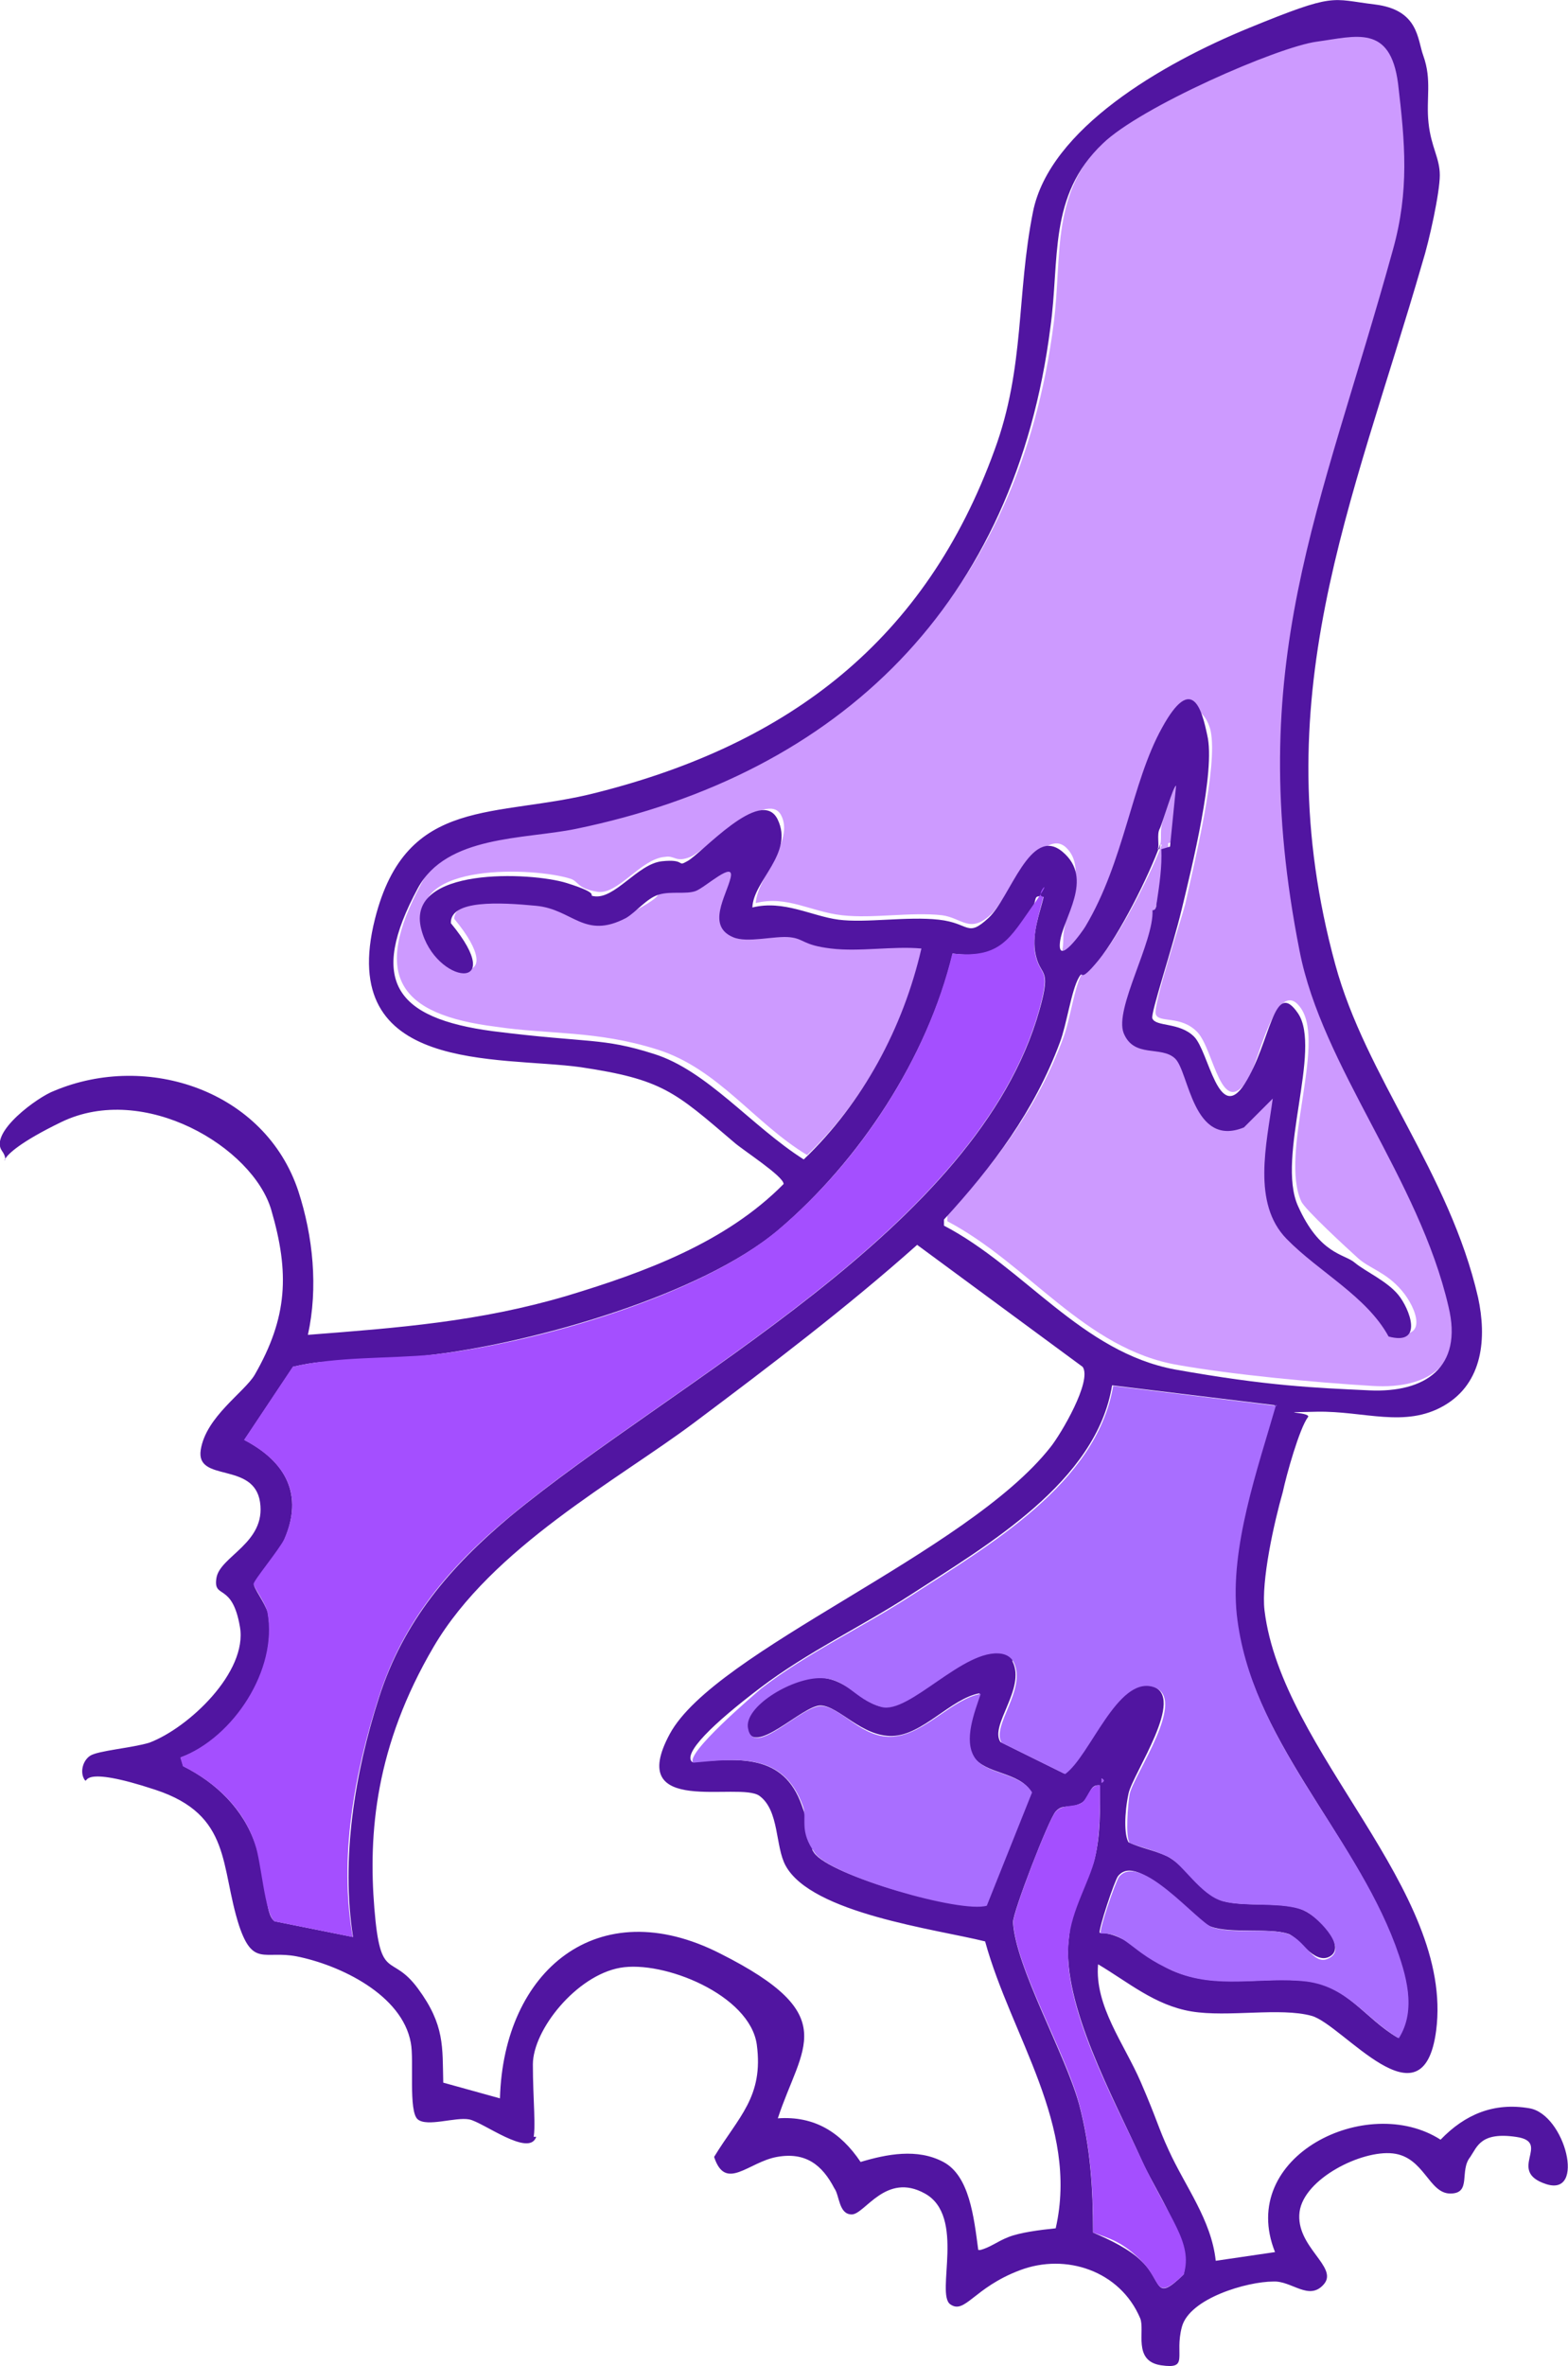 <?xml version="1.0" encoding="UTF-8"?>
<svg id="Hub" xmlns="http://www.w3.org/2000/svg" viewBox="0 0 102.87 155.13">
  <defs>
    <style>
      .cls-1 {
        fill: #a96eff;
      }

      .cls-2 {
        fill: #a44fff;
      }

      .cls-3 {
        fill: #5115a1;
      }

      .cls-4 {
        fill: #cd9aff;
      }

      .cls-5 {
        fill: #c9f;
      }
    </style>
  </defs>
  <g id="_16x10-2" data-name="16x10">
    <g id="shrooms4">
      <g>
        <g>
          <path class="cls-4" d="M75.83,59.39c.11,2.06-2.57,6.46-1.89,8.06.69,1.66,2.69.97,3.37,1.66s1.14,5.89,4.52,4.52l1.89-1.89c-.46,2.92-1.37,6.86.91,9.2,2.11,2.17,5.26,3.83,6.69,6.4,2.4.63,1.66-1.54.63-2.74s-2.11-1.43-2.86-2.11-3.49-3.2-3.72-3.72c-1.43-3.14,1.6-10.23,0-12.63-1.6-2.4-2.86,3.72-3.49,4.63-1.77,2.69-2.23-1.94-3.32-3.09s-2.57-.57-2.74-1.2,1.66-6.12,1.94-7.2c.57-2.63,2.17-9.03,1.66-11.38-.4-1.66-2-2.17-2.97-.46-2,3.72-2.52,8.75-5.03,13.03-2.52,4.29-1.66,2.57-1.66,1.03s1.71-4.52.17-5.94-3.89,3.37-4.86,4.34c-1.43,1.37-1.94.29-3.26.11-2.06-.23-4.52.23-6.57,0s-3.6-1.31-5.66-.8c.11-1.71,2.57-4.06,1.66-5.77s-4.97,2.34-5.94,2.74c-.97.4-1.03-.11-1.66,0-1.6.11-3.09,2.52-4.46,2.29s-1.2-.69-1.77-.86c-2.34-.74-10.63-1.09-9.55,3.03.97,3.66,5.77,4.23,1.94-.4,0-1.54,4.57-1.31,5.6-1.14,2.4.29,3.09,2.23,5.89.8s1.49-1.31,2.17-1.54,1.6,0,2.4-.23,2.69-2.4,2.29-.86-1.6,3.09.17,3.89,2.46-.17,3.72,0,1.66.63,2.69.74c1.83.23,4-.17,5.94,0-1.26,5.2-3.89,10.17-7.72,13.83-3.49-2.11-5.83-5.66-9.83-6.92-4-1.26-7.09-.97-10.57-1.49-6.4-.8-8.17-3.32-4.92-9.37,3.26-6.06,6.97-3.14,10.35-3.89,17.49-3.66,28.87-14.98,31.15-32.87.57-4.46-.23-8.63,3.43-12.06,2.52-2.4,10.63-6.17,14.06-6.69,3.43-.51,4.92-.57,5.32,2.74.4,3.32.74,7.09-.34,10.92-4.8,17.21-9.89,27.15-6.12,45.96,1.54,7.6,7.77,14.92,9.77,23.32.91,4-1.43,5.72-5.2,5.49-3.83-.23-9.2-.74-12.75-1.37-6.12-1.03-9.83-6.63-15.15-9.43v-.4c3.2-3.49,5.94-7.09,7.6-11.6.46-1.2.74-3.43,1.26-4.29s.91-.63,1.26-1.09c1.37-1.71,3.32-5.54,4.06-7.6,0-.23.17-.23.29,0,.11,1.14-.11,2.29-.29,3.43l-.29.57h-.11l-.11.29Z"/>
          <path class="cls-5" d="M76.11,55.38c.11-.23,0-.86.11-1.31s.91-2.86,1.09-2.86l-.4,4-.57.17h-.29.06Z"/>
          <path class="cls-5" d="M76.11,58.81c0,.23,0,.46-.29.57,0,0-.4-.29-.29-.57h.57Z"/>
        </g>
        <g>
          <path class="cls-3" d="M35.18,140.1c-.46,1.37-3.49-.97-4.4-1.14s-2.74.51-3.37,0-.23-3.89-.46-5.03c-.57-3.14-4.63-5.09-7.49-5.66-2.11-.4-2.86.69-3.77-2-1.26-3.89-.46-7.26-5.49-8.92-5.03-1.66-4.4-.4-4.63-.63-.34-.46-.17-1.26.34-1.6s2.74-.51,3.89-.86c2.57-.97,6.46-4.63,5.94-7.6-.51-2.97-1.77-1.77-1.54-3.2s3.26-2.29,2.86-4.97c-.4-2.69-4.23-1.26-3.89-3.43.34-2.17,2.86-3.77,3.54-4.92,2.17-3.77,2.29-6.69,1.09-10.8-1.2-4.12-8.35-8.4-13.78-5.77s-3.03,3.09-3.89,1.89,2.34-3.54,3.43-3.94c6.12-2.57,13.83,0,16.01,6.57.97,2.97,1.31,6.34.63,9.43,5.94-.46,11.26-.86,17.03-2.57,5.09-1.54,10.4-3.49,14.18-7.32,0-.51-2.69-2.23-3.26-2.74-3.89-3.32-4.69-4.12-10.06-4.92-5.37-.74-16.06.46-13.49-9.72,2.06-8.17,7.95-6.57,14.58-8.29,12.63-3.2,21.55-10,26.07-22.46,2-5.43,1.43-10.17,2.52-15.61s8.46-9.72,14.18-12.06c5.72-2.34,5.32-1.89,8.23-1.54s2.8,2.29,3.2,3.37c.57,1.6.17,2.8.34,4.4.17,1.6.74,2.29.74,3.43s-.69,4.29-1.14,5.72c-4.63,16.01-10.46,28.64-5.72,46.02,2,7.37,7.49,13.66,9.37,21.84.57,2.63.34,5.6-2.23,7.09-2.57,1.49-5.26.34-8.35.4s-.4,0-.57.34c-.57.74-1.43,3.83-1.66,4.92-.57,2-1.43,5.83-1.2,7.77,1.14,9.32,12.46,18.29,11.26,27.55-.86,6.52-6.12-.4-8.17-.97-2.06-.57-5.49.11-7.89-.29s-4.17-1.94-6.12-3.09c-.23,2.74,1.71,5.2,2.8,7.72,1.09,2.52,1.14,2.97,1.83,4.46,1.09,2.4,2.8,4.57,3.09,7.26l3.89-.57c-2.52-6.29,6.06-10.46,10.86-7.37,1.6-1.66,3.49-2.46,5.83-2.06,2.34.4,3.72,5.83,1.09,4.97-2.63-.86.4-2.74-1.94-3.09s-2.57.63-3.03,1.31c-.74.91.11,2.4-1.31,2.4s-1.71-2.4-3.77-2.63-5.83,1.66-6.12,3.83c-.29,2.29,2.57,3.6,1.6,4.74s-2.11-.23-3.32-.17c-1.71,0-5.49,1.09-6,2.97-.51,1.89.51,2.8-1.37,2.52s-1.03-2.29-1.37-3.09c-1.31-3.09-4.86-4.29-7.89-3.14-3.03,1.14-3.6,2.92-4.57,2.23s1.03-5.77-1.66-7.26c-2.57-1.43-3.94,1.37-4.8,1.37s-.8-1.26-1.14-1.71c-.8-1.54-1.89-2.4-3.77-2.06s-3.37,2.29-4.12,0c1.6-2.63,3.26-3.94,2.8-7.37-.46-3.26-6.12-5.54-8.97-5.03-2.86.51-5.72,4.06-5.72,6.34s.23,4.29,0,4.97v-.23h.23ZM76.11,55.38c-.74,2.06-2.69,5.94-4.06,7.6-1.37,1.66-.91.51-1.26,1.09-.51.86-.8,3.09-1.26,4.29-1.66,4.46-4.4,8.12-7.6,11.6v.4c5.26,2.74,9.03,8.29,15.15,9.43,6.12,1.09,9.15,1.2,12.75,1.37,3.66.17,6.17-1.49,5.2-5.49-1.94-8.4-8.29-15.72-9.77-23.32-3.72-18.81,1.37-28.75,6.12-45.96,1.09-3.89.8-7.03.34-10.92-.51-3.89-2.74-3.09-5.32-2.74-2.57.34-11.6,4.29-14.06,6.69-3.6,3.43-2.8,7.6-3.43,12.06-2.29,17.95-13.66,29.27-31.15,32.87-3.37.69-8.46.4-10.35,3.89-3.26,6.06-1.49,8.52,4.92,9.37,6.34.8,7.15.4,10.57,1.49,3.49,1.09,6.4,4.74,9.83,6.92,3.89-3.72,6.52-8.63,7.72-13.83-1.89-.17-4.06.23-5.94,0s-1.71-.63-2.69-.74-2.8.4-3.72,0c-1.77-.74-.46-2.69-.17-3.89s-1.66.63-2.29.86-1.6,0-2.4.23c-.8.23-1.49,1.14-2.17,1.54-2.74,1.43-3.49-.57-5.89-.8s-5.66-.4-5.6,1.14c3.83,4.63-1.03,4-1.94.4-1.09-4.12,7.2-3.77,9.55-3.03s1.31.8,1.77.86c1.37.23,2.86-2.11,4.46-2.29,1.6-.17.97.4,1.66,0,.91-.46,4.86-4.97,5.94-2.74s-1.6,4-1.66,5.77c2.06-.51,3.89.57,5.66.8,1.77.23,4.52-.23,6.57,0,2.06.23,1.83,1.2,3.26-.11s2.74-6.12,4.86-4.34c2.11,1.77,0,4.34-.17,5.94-.17,1.6,1.49-.74,1.66-1.03,2.57-4.29,3.03-9.43,5.03-13.03,2-3.66,2.63-1.14,2.97.46.57,2.34-1.03,8.75-1.66,11.38-.63,2.63-2.06,6.86-1.94,7.2.23.57,1.77.23,2.74,1.2.97.97,1.6,5.77,3.32,3.09,1.71-2.69,1.89-6.97,3.49-4.63,1.6,2.34-1.43,9.43,0,12.63,1.43,3.2,3.03,3.14,3.72,3.72s2.11,1.2,2.86,2.11,1.71,3.37-.63,2.74c-1.43-2.63-4.57-4.23-6.69-6.4-2.29-2.34-1.31-6.23-.91-9.2l-1.89,1.89c-3.37,1.37-3.6-3.66-4.52-4.52-.91-.86-2.69,0-3.37-1.66-.63-1.6,2-6,1.89-8.06.29,0,.23-.34.29-.57.17-1.14.34-2.29.29-3.43l.57-.17.4-4c-.17,0-.91,2.52-1.09,2.86s0,1.09-.11,1.31h.11l.06-.29ZM68.45,58.81c-.63-.17-.46.17-.63.51-1.54,2.23-2.11,3.6-5.32,3.2-1.66,6.86-6.12,13.6-11.43,18.12-5.09,4.29-16.01,7.37-22.58,8.17-6.57.8-6.23.11-9.26.8l-3.2,4.8c2.74,1.43,3.89,3.6,2.63,6.52-1.26,2.92-1.94,2.69-2,2.92s.74,1.26.91,1.89c.69,3.77-2.23,8.23-5.72,9.49l.17.57c2.17,1.09,3.94,2.8,4.74,5.14s.57,4.57,1.26,5.03l5.14,1.03c-.8-5.14.11-10.75,1.71-15.72s4.63-8.52,8.57-11.83c10.92-9.03,30.7-18.86,34.75-33.21.86-3.03,0-2.06-.29-3.89-.17-1.26.29-2.4.57-3.54h-.06ZM64.28,147.53c.69-.17,1.14-.57,1.89-.86.74-.29,2-.46,3.09-.57,1.54-6.75-2.92-12.58-4.63-18.81-3.2-.8-11.38-1.83-13.09-4.97-.69-1.26-.4-3.6-1.71-4.57s-8.86,1.43-5.89-4.06c2.97-5.49,19.49-11.83,24.98-18.81.69-.86,2.74-4.34,2.11-5.26l-10.86-8c-4.63,4.12-9.6,7.89-14.63,11.66-5.03,3.77-13.26,8.17-17.09,14.69-3.83,6.52-4.29,12.23-3.89,17.15.4,4.92,1.09,2.86,2.86,5.26s1.6,3.83,1.66,6.17l3.72,1.03c.23-8.35,6.4-13.6,14.46-9.49,8.06,4.06,5.32,6.06,3.77,10.8,2.4-.17,4.12.91,5.43,2.86,1.71-.51,3.72-.91,5.43,0s2,3.6,2.29,5.77h.11ZM83.71,92.14l-10.75-1.31c-1.03,6.34-8.17,10.46-13.2,13.72-3.26,2.11-6.8,3.77-9.89,6.12-3.09,2.34-5.09,4.29-4.46,4.86,3.09-.23,6-.57,7.2,2.86s.4,2.52.8,3.09c1.03,1.49,9.49,3.89,11.26,3.43l2.97-7.43c-.74-1.31-2.97-1.14-3.77-2.29s0-2.97.4-4.17c-1.89.34-3.72,2.74-5.72,2.8-2,.06-3.49-1.94-4.69-2s-4.52,3.54-4.86,1.43c-.34-2.11,3.32-3.26,4.63-3.26,1.89,0,2.74,1.54,4.12,1.89s5.49-3.89,7.89-3.49.57.23.8.57c.86,1.77-1.54,4.17-.8,5.26l4.17,2.06c1.6-1.14,3.49-6.34,5.77-5.72,2.29.63-1.26,5.72-1.54,7.03s-.29,2.74,0,3.2c.86.4,1.66.51,2.52.91s3.2,2.8,3.6,2.92c1.49.46,4.06,0,5.37.63,1.31.63,2.74,2.46,1.71,3.03-1.03.57-2.06-1.31-2.74-1.49-1.2-.4-3.72,0-5.03-.46s-4.8-4.97-6.12-3.32c-.23.29-1.31,3.54-1.2,3.72,1.71,0,3.09,1.71,4.74,2.46,2.92,1.26,5.83.4,8.75.69,2.74.29,3.89,2.46,6.06,3.72,1.26-1.83.51-4.17-.23-6.12-2.74-7.43-9.43-13.49-10.4-21.66-.51-4.4,1.37-9.49,2.57-13.72h0l.06.06ZM72.28,116.6v.29c.17-.11.17-.17,0-.29ZM72.17,117.06c-.8-.11-.57.86-1.31,1.2s-1.14,0-1.6.51-2.8,6.57-2.8,7.26c.17,2.97,3.43,8.63,4.34,11.95.74,2.8.91,5.49.91,8.4,1.09.46,2.4,1.09,3.2,1.89,1.37,1.31.8,2.74,2.74.86.57-2.11-1.94-5.6-2.8-7.6-1.77-3.94-5.2-10.12-4.74-14.35.46-4.23,1.31-3.66,1.71-5.32s.34-3.26.34-4.8h0s0,0,0,0h0Z"/>
          <path class="cls-1" d="M83.71,92.14c-1.2,4.17-3.03,9.32-2.57,13.72.91,8.23,7.6,14.18,10.4,21.66.69,1.89,1.43,4.23.23,6.12-2.17-1.26-3.32-3.37-6.06-3.72-2.97-.34-5.89.57-8.75-.69s-3.03-2.52-4.74-2.46c-.17-.11.97-3.43,1.2-3.72,1.37-1.66,5.14,2.97,6.12,3.32,1.37.46,3.89,0,5.03.46s1.66,2.23,2.74,1.49-1.03-2.74-1.71-3.03c-1.37-.63-3.89-.23-5.37-.63s-2.63-2.46-3.6-2.92c-.97-.46-1.66-.57-2.52-.91-.29-.4-.11-2.57,0-3.2.29-1.31,3.89-6.34,1.54-7.03s-4.12,4.52-5.77,5.72l-4.17-2.06c-.69-1.09,1.66-3.49.8-5.26-.17-.34-.46-.51-.8-.57-2.46-.4-6.06,4-7.89,3.49s-2.23-1.94-4.12-1.89c-1.89.06-4.86,1.89-4.63,3.26.34,2.11,3.54-1.54,4.86-1.43s2.63,2.17,4.69,2c2.06-.17,3.83-2.46,5.72-2.8-.4,1.2-1.14,3.03-.4,4.17s2.97.97,3.77,2.29l-2.97,7.43c-1.71.51-10.17-1.94-11.26-3.43s-.51-2.23-.8-3.09c-1.26-3.49-4.12-3.14-7.2-2.86-.57-.57,4-4.46,4.46-4.86,3.03-2.34,6.63-4,9.89-6.12,5.03-3.26,12.12-7.32,13.2-13.72l10.75,1.31h0l-.06-.06Z"/>
          <path class="cls-2" d="M68.45,58.81c-.29,1.14-.69,2.34-.57,3.54.29,1.83,1.14.86.29,3.89-4.06,14.35-23.84,24.18-34.75,33.21-4,3.32-6.97,6.86-8.57,11.83s-2.63,10.52-1.71,15.72l-5.14-1.03c-.63-.51-.86-3.89-1.26-5.03-.74-2.34-2.57-4.06-4.74-5.14l-.17-.57c3.49-1.31,6.4-5.77,5.72-9.49-.11-.63-.91-1.66-.91-1.89s1.66-2.23,2-2.92c1.31-2.92.11-5.09-2.63-6.52l3.2-4.8c3.03-.69,6.17-.51,9.26-.8,6.63-.74,17.43-3.83,22.58-8.17,5.37-4.52,9.77-11.26,11.43-18.12,3.2.34,3.77-1.03,5.32-3.2s0-.63.63-.51h.06Z"/>
          <path class="cls-2" d="M72.17,117.06c0,1.54,0,3.32-.34,4.8s-1.54,3.37-1.71,5.32c-.51,4.23,2.92,10.4,4.74,14.35,1.83,3.94,3.43,5.49,2.8,7.6-1.94,1.83-1.43.46-2.74-.86s-2.11-1.49-3.2-1.89c0-2.86-.17-5.6-.91-8.4-.86-3.32-4.17-8.97-4.34-11.95,0-.69,2.34-6.8,2.8-7.26s1.09-.29,1.6-.51.57-1.31,1.31-1.2h0Z"/>
          <path class="cls-2" d="M72.28,116.6c.17.11.17.17,0,.29v-.29Z"/>
        </g>
      </g>
    </g>
  </g>
</svg>